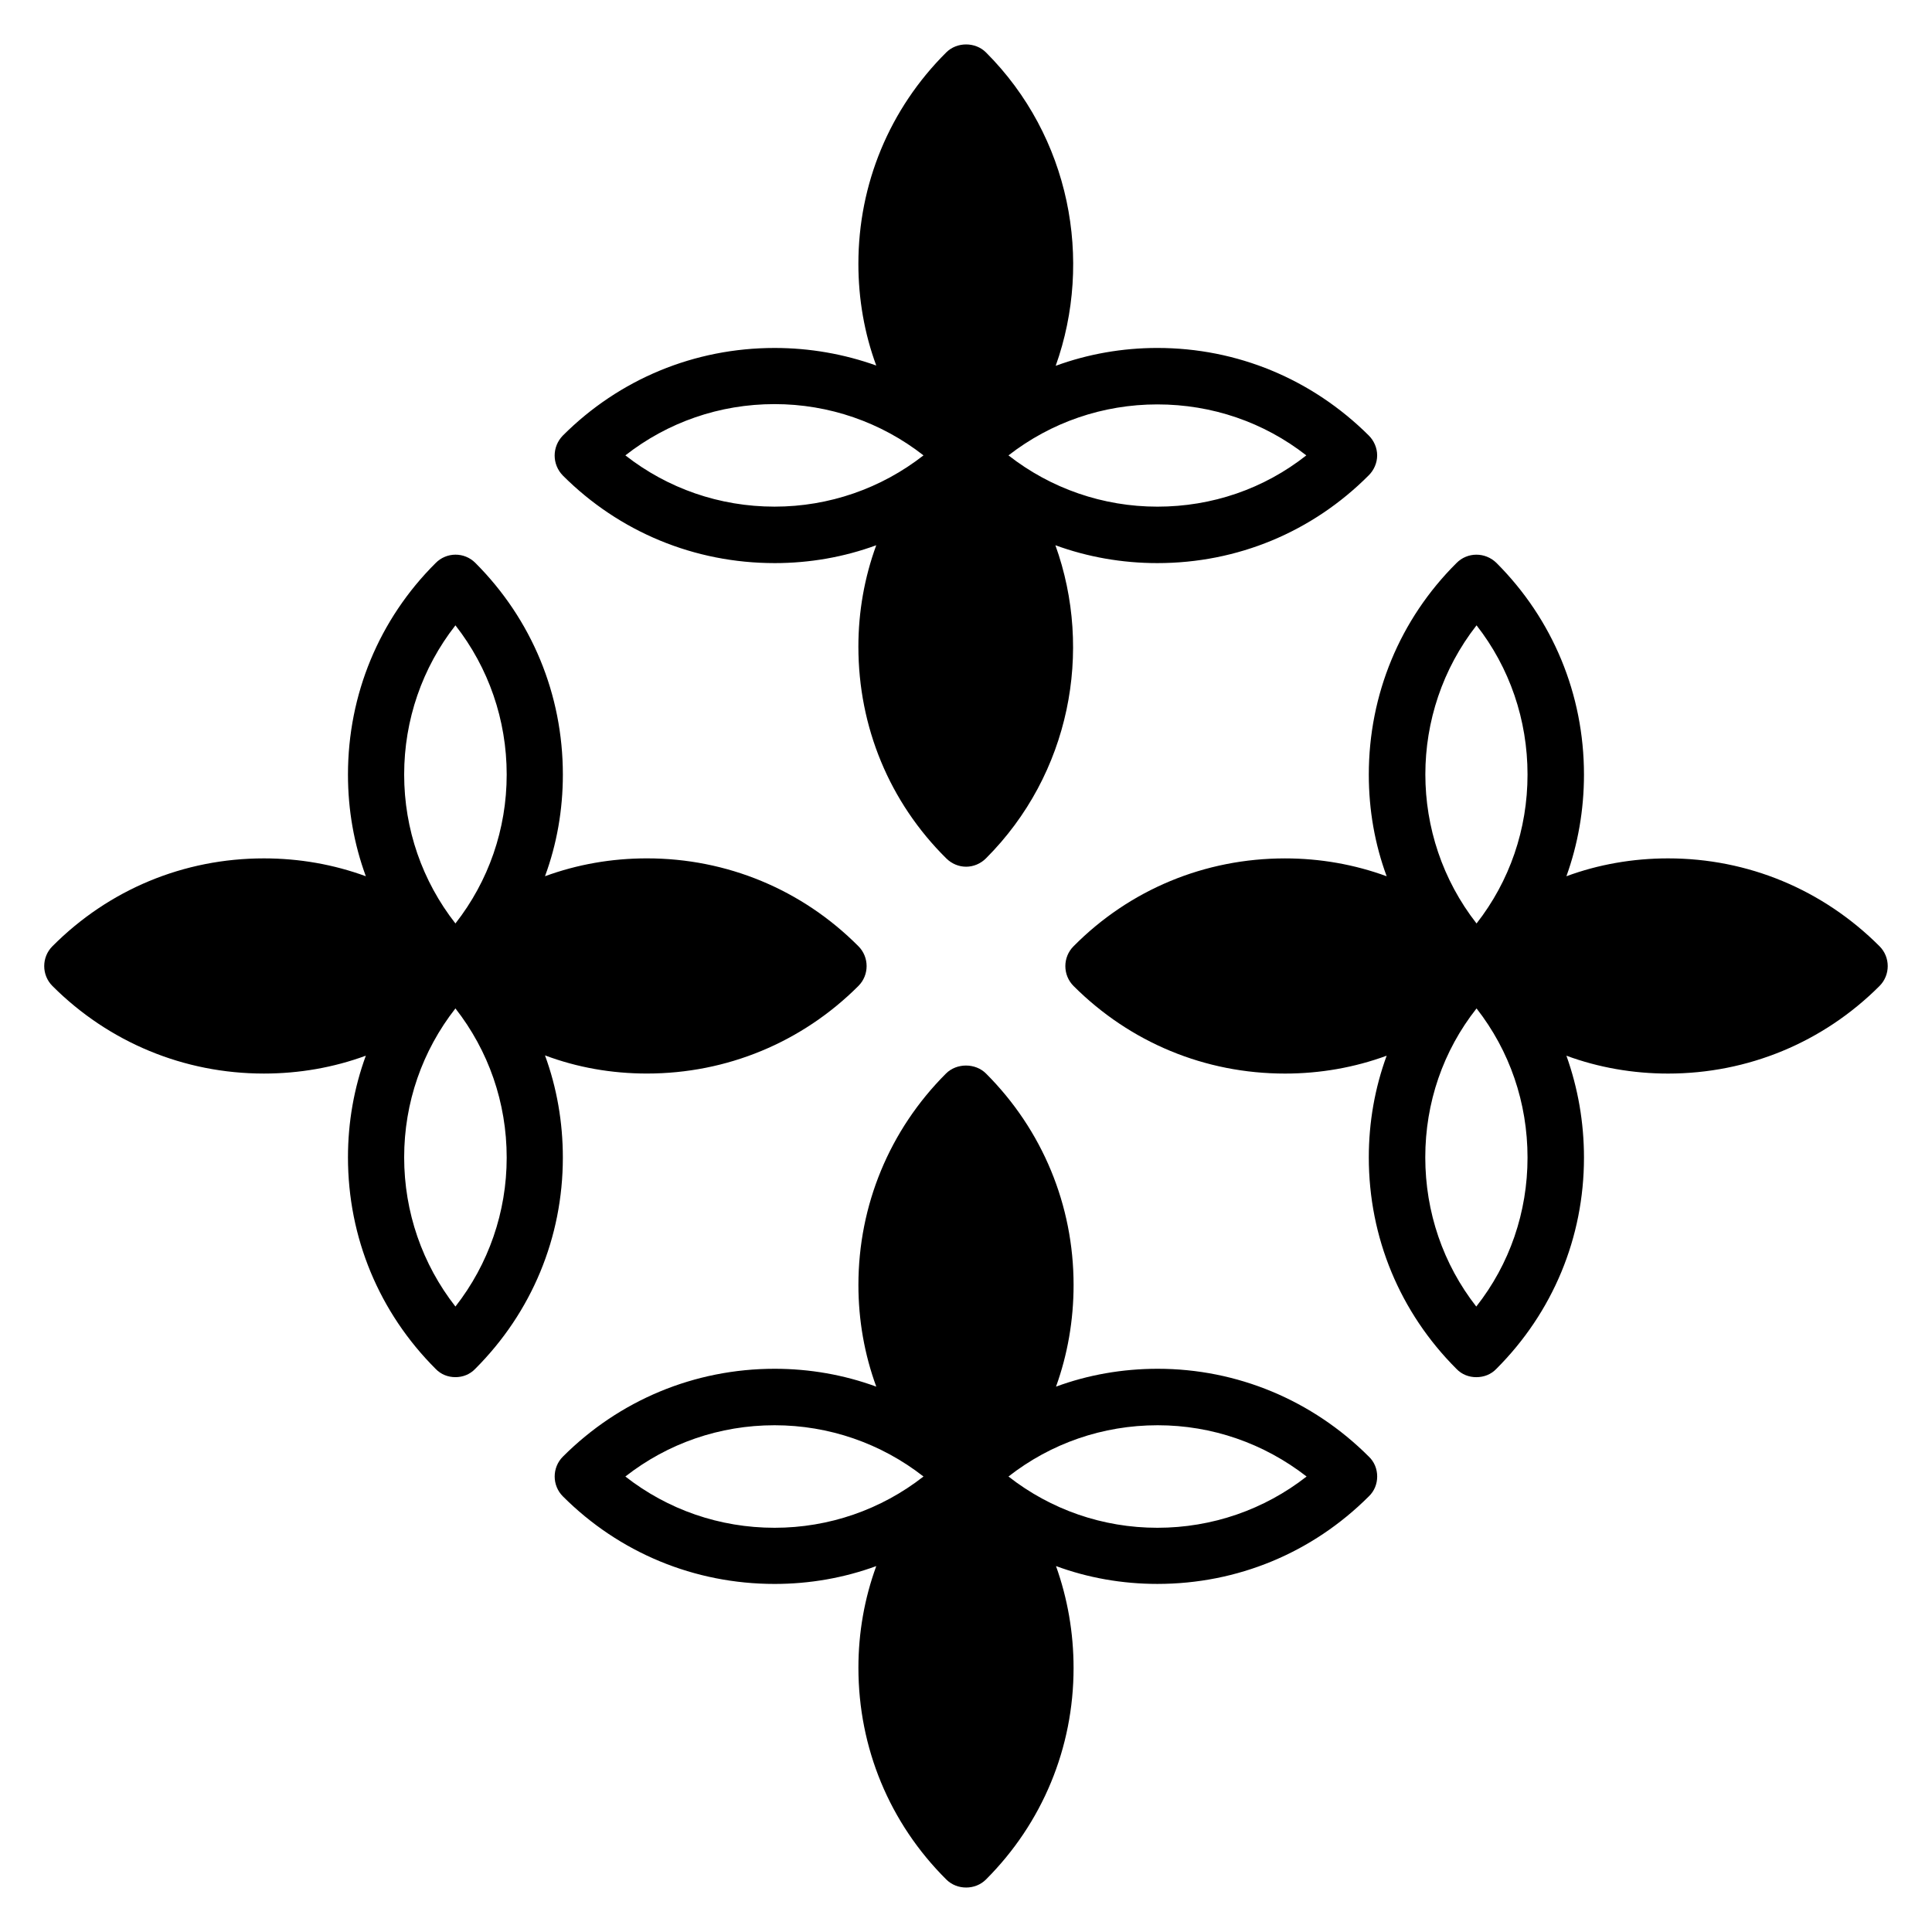 <?xml version="1.0" encoding="UTF-8"?>
<!-- Uploaded to: ICON Repo, www.iconrepo.com, Generator: ICON Repo Mixer Tools -->
<svg fill="#000000" width="800px" height="800px" version="1.1" viewBox="144 144 512 512" xmlns="http://www.w3.org/2000/svg">
 <g>
  <path d="m349.27 293.23c9.312 0 18.398-1.602 26.945-4.734-3.129 8.551-4.734 17.633-4.734 26.871 0 21.297 8.246 41.223 23.281 56.105 1.449 1.449 3.359 2.215 5.266 2.215 1.91 0 3.816-0.766 5.266-2.215 22.289-22.289 28.473-54.961 18.398-82.977 8.551 3.129 17.711 4.734 27.023 4.734 21.223 0 41.066-8.246 56.031-23.281 1.375-1.375 2.215-3.281 2.215-5.266s-0.84-3.894-2.215-5.266c-15.039-14.961-34.887-23.207-56.031-23.207-9.238 0-18.398 1.602-26.945 4.734 10-28.016 3.816-60.762-18.473-83.051-2.824-2.824-7.711-2.824-10.535 0-15.039 14.961-23.281 34.883-23.281 56.031 0 9.312 1.602 18.473 4.734 26.945-8.551-3.055-17.633-4.656-26.945-4.656-21.223 0-41.145 8.246-56.105 23.207-2.902 2.977-2.902 7.633 0 10.609 14.961 14.953 34.887 23.199 56.105 23.199zm101.45-42.059c14.504 0 28.242 4.734 39.465 13.512-11.223 8.855-24.961 13.586-39.465 13.586-14.426 0-28.242-4.809-39.465-13.586 11.297-8.781 25.039-13.512 39.465-13.512zm-101.45-0.078c14.426 0 28.242 4.809 39.465 13.586-11.223 8.777-25.039 13.586-39.465 13.586-14.578 0-28.32-4.809-39.543-13.586 11.223-8.777 24.965-13.586 39.543-13.586z"/>
  <path d="m450.8 506.74c-9.312 0-18.473 1.602-26.945 4.734 3.055-8.473 4.656-17.555 4.656-26.945 0-21.145-8.246-41.07-23.207-56.031-2.824-2.824-7.785-2.824-10.609 0-14.961 14.961-23.207 34.887-23.207 56.031 0 9.312 1.602 18.395 4.734 26.945-8.551-3.129-17.633-4.734-26.945-4.734-21.223 0-41.145 8.32-56.105 23.281-2.902 2.902-2.902 7.633 0 10.535 14.961 14.961 34.887 23.203 56.105 23.203 9.312 0 18.398-1.602 26.945-4.731-3.129 8.547-4.734 17.633-4.734 26.945 0 21.223 8.246 41.145 23.281 56.105 1.449 1.449 3.359 2.137 5.266 2.137 1.91 0 3.816-0.688 5.266-2.137 14.961-14.961 23.207-34.887 23.207-56.031 0-9.391-1.602-18.473-4.656-27.023 8.473 3.129 17.559 4.731 26.871 4.731 21.223 0 41.066-8.246 56.031-23.203 1.449-1.375 2.215-3.281 2.215-5.269 0-1.984-0.762-3.894-2.215-5.266-14.961-14.957-34.887-23.277-55.953-23.277zm-101.53 42.137c-14.578 0-28.32-4.809-39.543-13.586 11.223-8.777 24.961-13.586 39.543-13.586 14.426 0 28.242 4.809 39.465 13.586-11.219 8.777-25.035 13.586-39.465 13.586zm101.45 0c-14.504 0-28.242-4.809-39.465-13.586 11.223-8.777 24.961-13.586 39.543-13.586 14.426 0 28.168 4.809 39.465 13.586-11.223 8.777-25.039 13.586-39.543 13.586z"/>
  <path d="m642.09 394.76c-15.039-15.039-34.887-23.281-56.031-23.281-9.312 0-18.473 1.602-26.945 4.734 3.055-8.473 4.656-17.555 4.656-26.945 0-21.219-8.246-41.145-23.207-56.105-2.977-2.902-7.711-2.902-10.609 0.078-14.961 14.887-23.207 34.809-23.207 56.031 0 9.391 1.602 18.473 4.734 26.945-8.551-3.129-17.633-4.734-26.945-4.734-21.223 0-41.145 8.246-56.031 23.281-2.902 2.898-2.902 7.633 0 10.535 14.961 14.961 34.809 23.207 56.031 23.207 9.312 0 18.398-1.602 26.945-4.734-3.129 8.551-4.734 17.633-4.734 26.945 0 21.219 8.246 41.066 23.207 56.031 1.449 1.527 3.359 2.215 5.266 2.215 1.984 0 3.894-0.688 5.344-2.215 14.961-14.961 23.207-34.809 23.207-55.953 0-9.391-1.602-18.473-4.656-27.023 8.473 3.129 17.633 4.734 26.945 4.734 21.145 0 41.066-8.246 56.031-23.207 2.902-2.906 2.902-7.641 0-10.539zm-106.79-85.039c8.777 11.223 13.512 25.039 13.512 39.543s-4.734 28.246-13.512 39.465c-18.09-23.129-18.09-55.879 0-79.008zm-0.074 180.53c-8.777-11.223-13.512-25.039-13.512-39.543 0-14.504 4.734-28.246 13.586-39.465 8.777 11.223 13.512 24.961 13.512 39.543 0 14.43-4.731 28.246-13.586 39.465z"/>
  <path d="m288.43 423.69c8.551 3.207 17.633 4.809 27.023 4.809 21.145 0 41.066-8.246 56.031-23.207 2.902-2.898 2.902-7.633 0-10.535-14.961-15.039-34.887-23.281-56.031-23.281-9.391 0-18.473 1.602-27.023 4.734 3.129-8.473 4.734-17.555 4.734-26.945 0-21.219-8.246-41.145-23.207-56.105-2.902-2.902-7.633-2.902-10.535 0.078-14.961 14.887-23.207 34.809-23.207 56.031 0 9.391 1.602 18.398 4.734 26.945-8.551-3.129-17.633-4.734-27.023-4.734-21.223 0-41.066 8.246-56.031 23.281-2.902 2.898-2.902 7.633 0 10.535 14.961 14.961 34.887 23.207 56.031 23.207 9.391 0 18.473-1.602 27.023-4.734-3.129 8.551-4.734 17.633-4.734 26.945 0 21.219 8.246 41.066 23.207 56.031 1.449 1.527 3.359 2.215 5.266 2.215 1.91 0 3.816-0.688 5.266-2.215 14.961-14.961 23.207-34.809 23.207-55.953 0.004-9.395-1.598-18.555-4.731-27.102zm-23.738-113.97c8.777 11.223 13.586 25.039 13.586 39.543s-4.809 28.246-13.586 39.465c-8.777-11.223-13.586-24.961-13.586-39.465s4.809-28.32 13.586-39.543zm0 180.53c-8.777-11.223-13.586-25.039-13.586-39.543 0-14.504 4.809-28.246 13.586-39.465 8.777 11.223 13.586 24.961 13.586 39.543 0 14.43-4.809 28.246-13.586 39.465z"/>
 </g>
</svg>